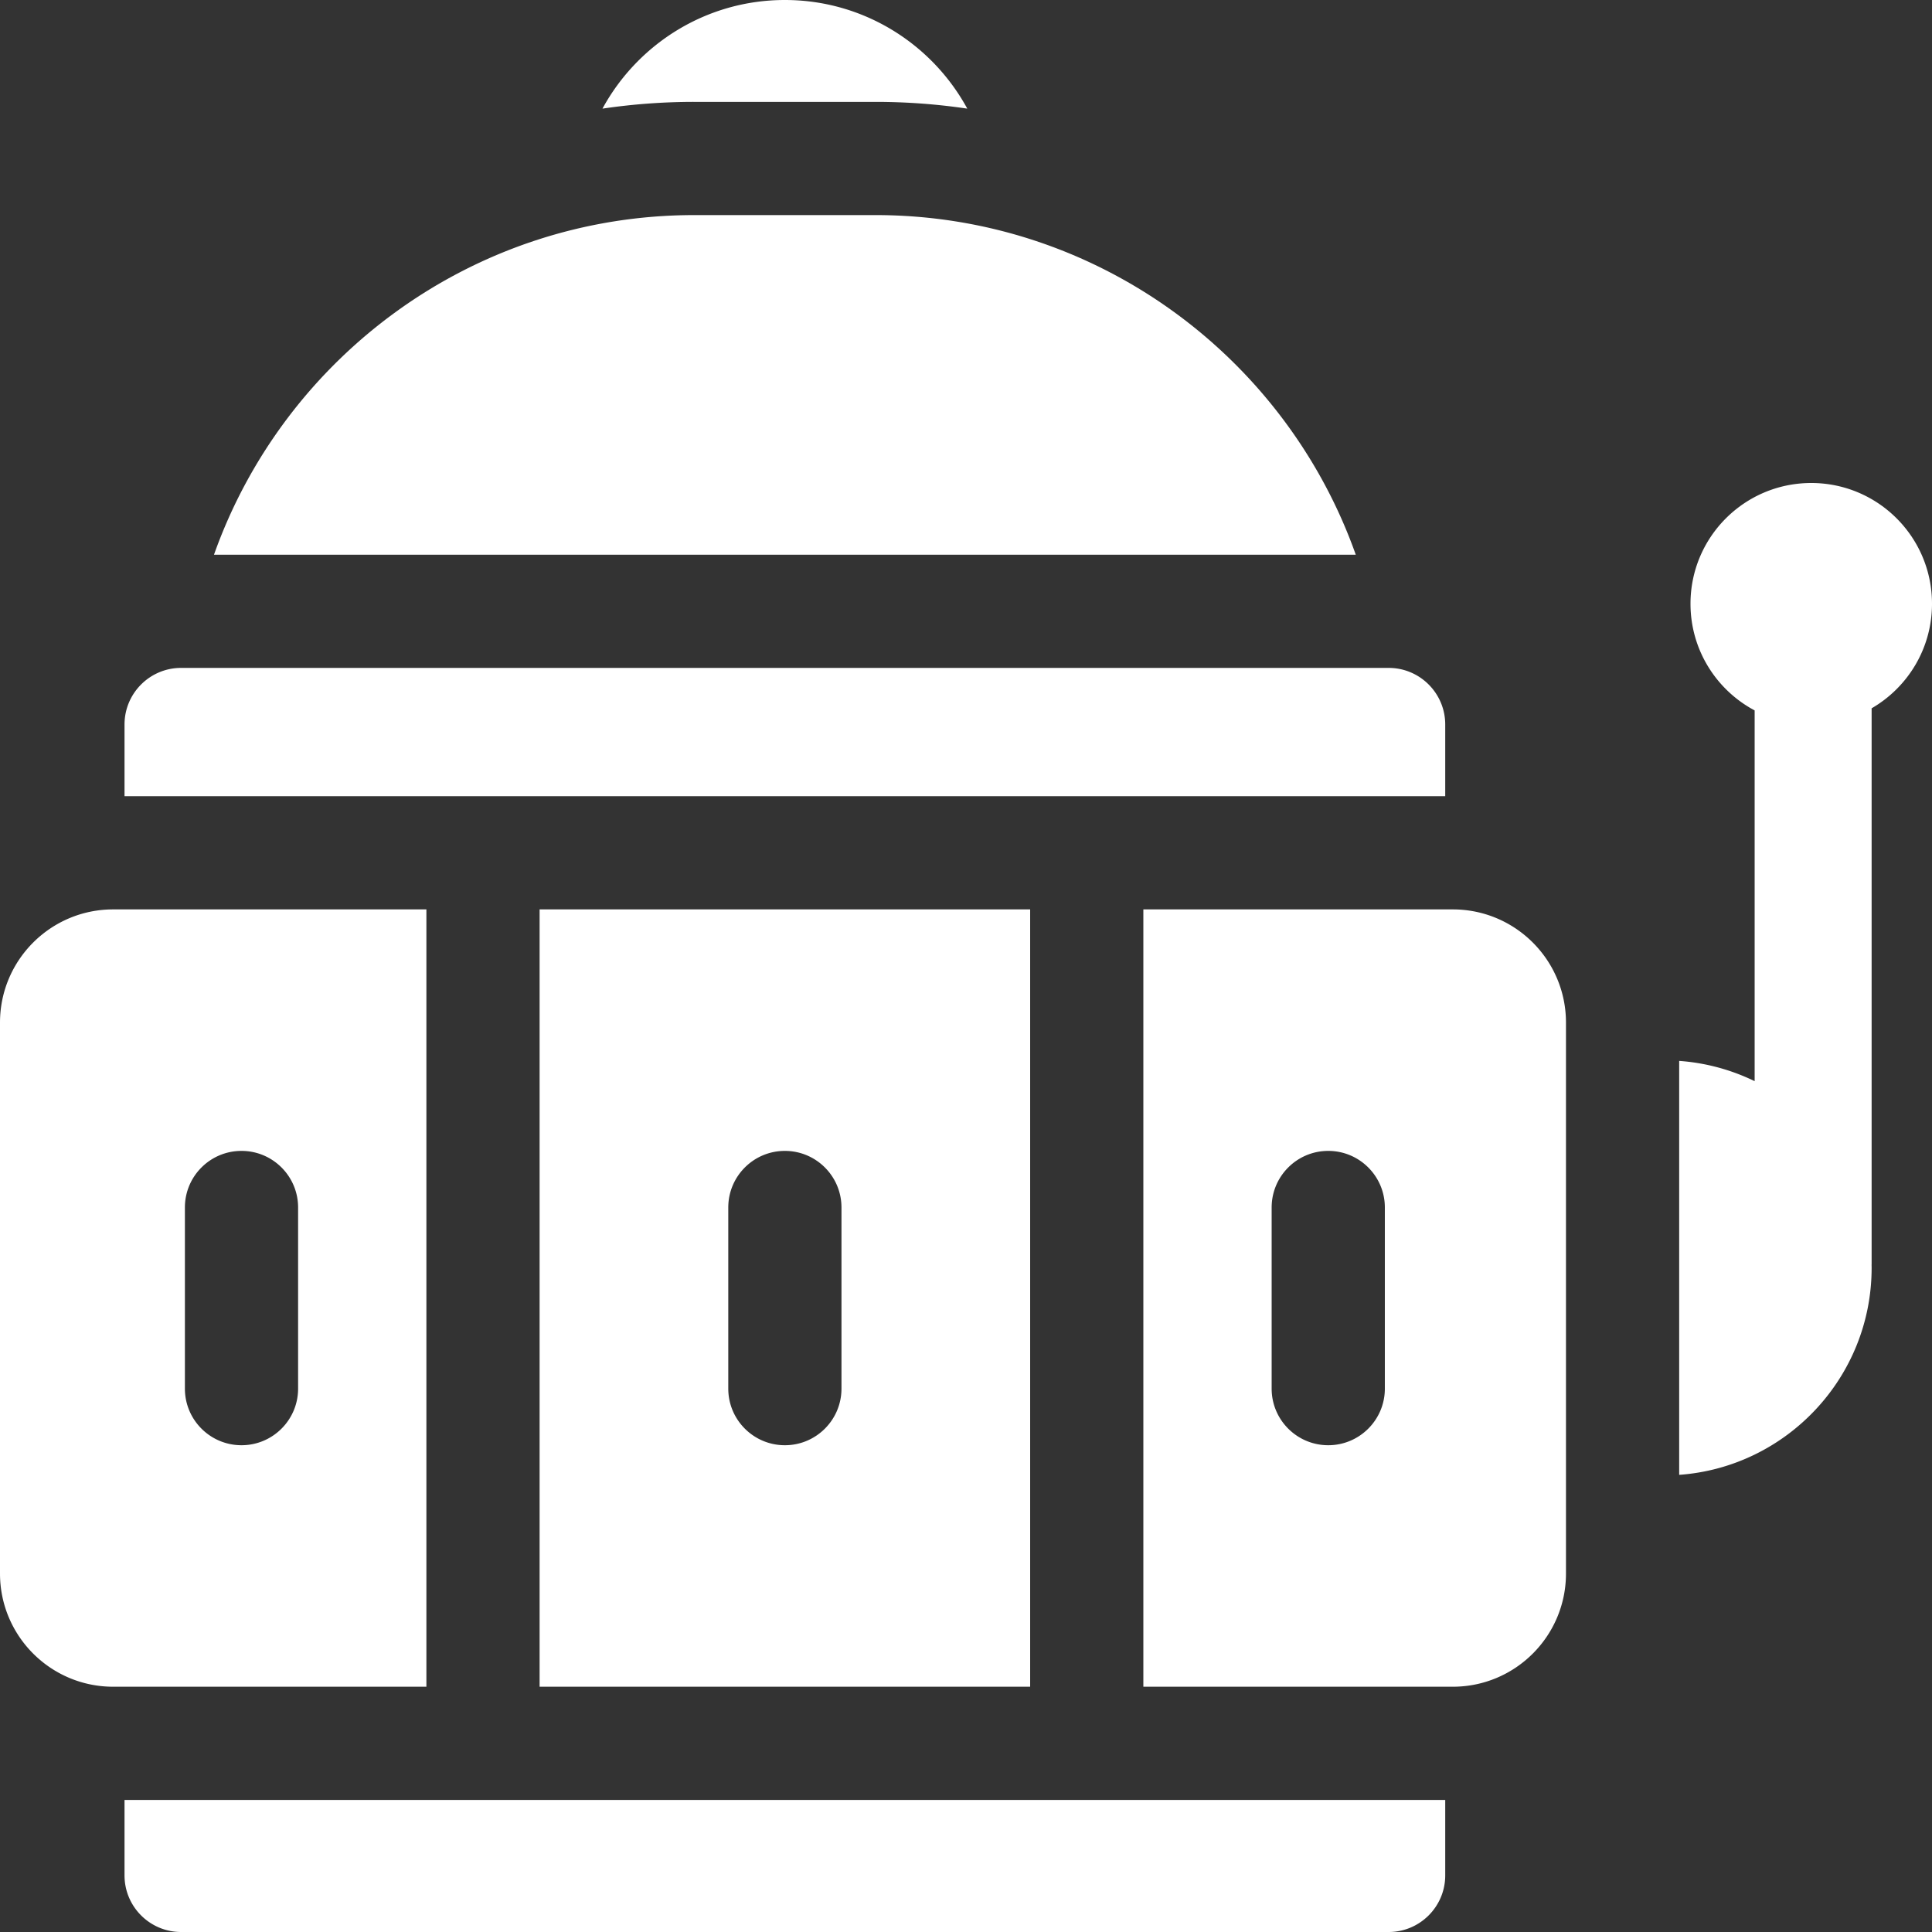 <svg xmlns="http://www.w3.org/2000/svg" version="1.1" xmlns:xlink="http://www.w3.org/1999/xlink" width="512" height="512" x="0" y="0" viewBox="0 0 512 512" style="enable-background:new 0 0 512 512" xml:space="preserve" class=""><rect x="0" y="0" width="512" height="512" fill="#333333" stroke="none"/><g><path d="M232 27c8.27 0 16.4.61 24.34 1.79C247.02 11.66 228.85 0 208 0s-39.02 11.66-48.34 28.79A165.53 165.53 0 0 1 184 27zM512 160c0-17.673-14.327-32-32-32s-32 14.327-32 32c0 12.251 6.888 22.89 17 28.268v98.252a54.483 54.483 0 0 0-20-5.37v109.7c28.47-2.05 51-25.87 51-54.85 0-.22 0-.43-.01-.65 0-.04-.003-.078-.003-.118.001-.078.013-.154.013-.232V187.708c9.562-5.533 16-15.866 16-27.708zM383 192c0-8.28-6.72-15-15-15H48c-8.28 0-15 6.72-15 15v19h350zM33 497c0 8.28 6.72 15 15 15h320c8.28 0 15-6.72 15-15v-20H33zM232 57h-48c-58.67 0-108.72 37.62-127.29 90h302.58C340.72 94.62 290.67 57 232 57zM113 241H30c-16.569 0-30 13.432-30 30v146c0 16.568 13.431 30 30 30h83zM79 368c0 8.284-6.716 15-15 15s-15-6.716-15-15v-48c0-8.284 6.716-15 15-15s15 6.716 15 15zM273 447V241H143v206zm-80-127c0-8.284 6.716-15 15-15s15 6.716 15 15v48c0 8.284-6.716 15-15 15s-15-6.716-15-15zM385 241h-82v206h82c16.569 0 30-13.432 30-30V271c0-16.568-13.431-30-30-30zm-18 127c0 8.284-6.716 15-15 15s-15-6.716-15-15v-48c0-8.284 6.716-15 15-15s15 6.716 15 15z" fill="#ffffff" opacity="1" data-original="#000000" class=""></path></g></svg>
